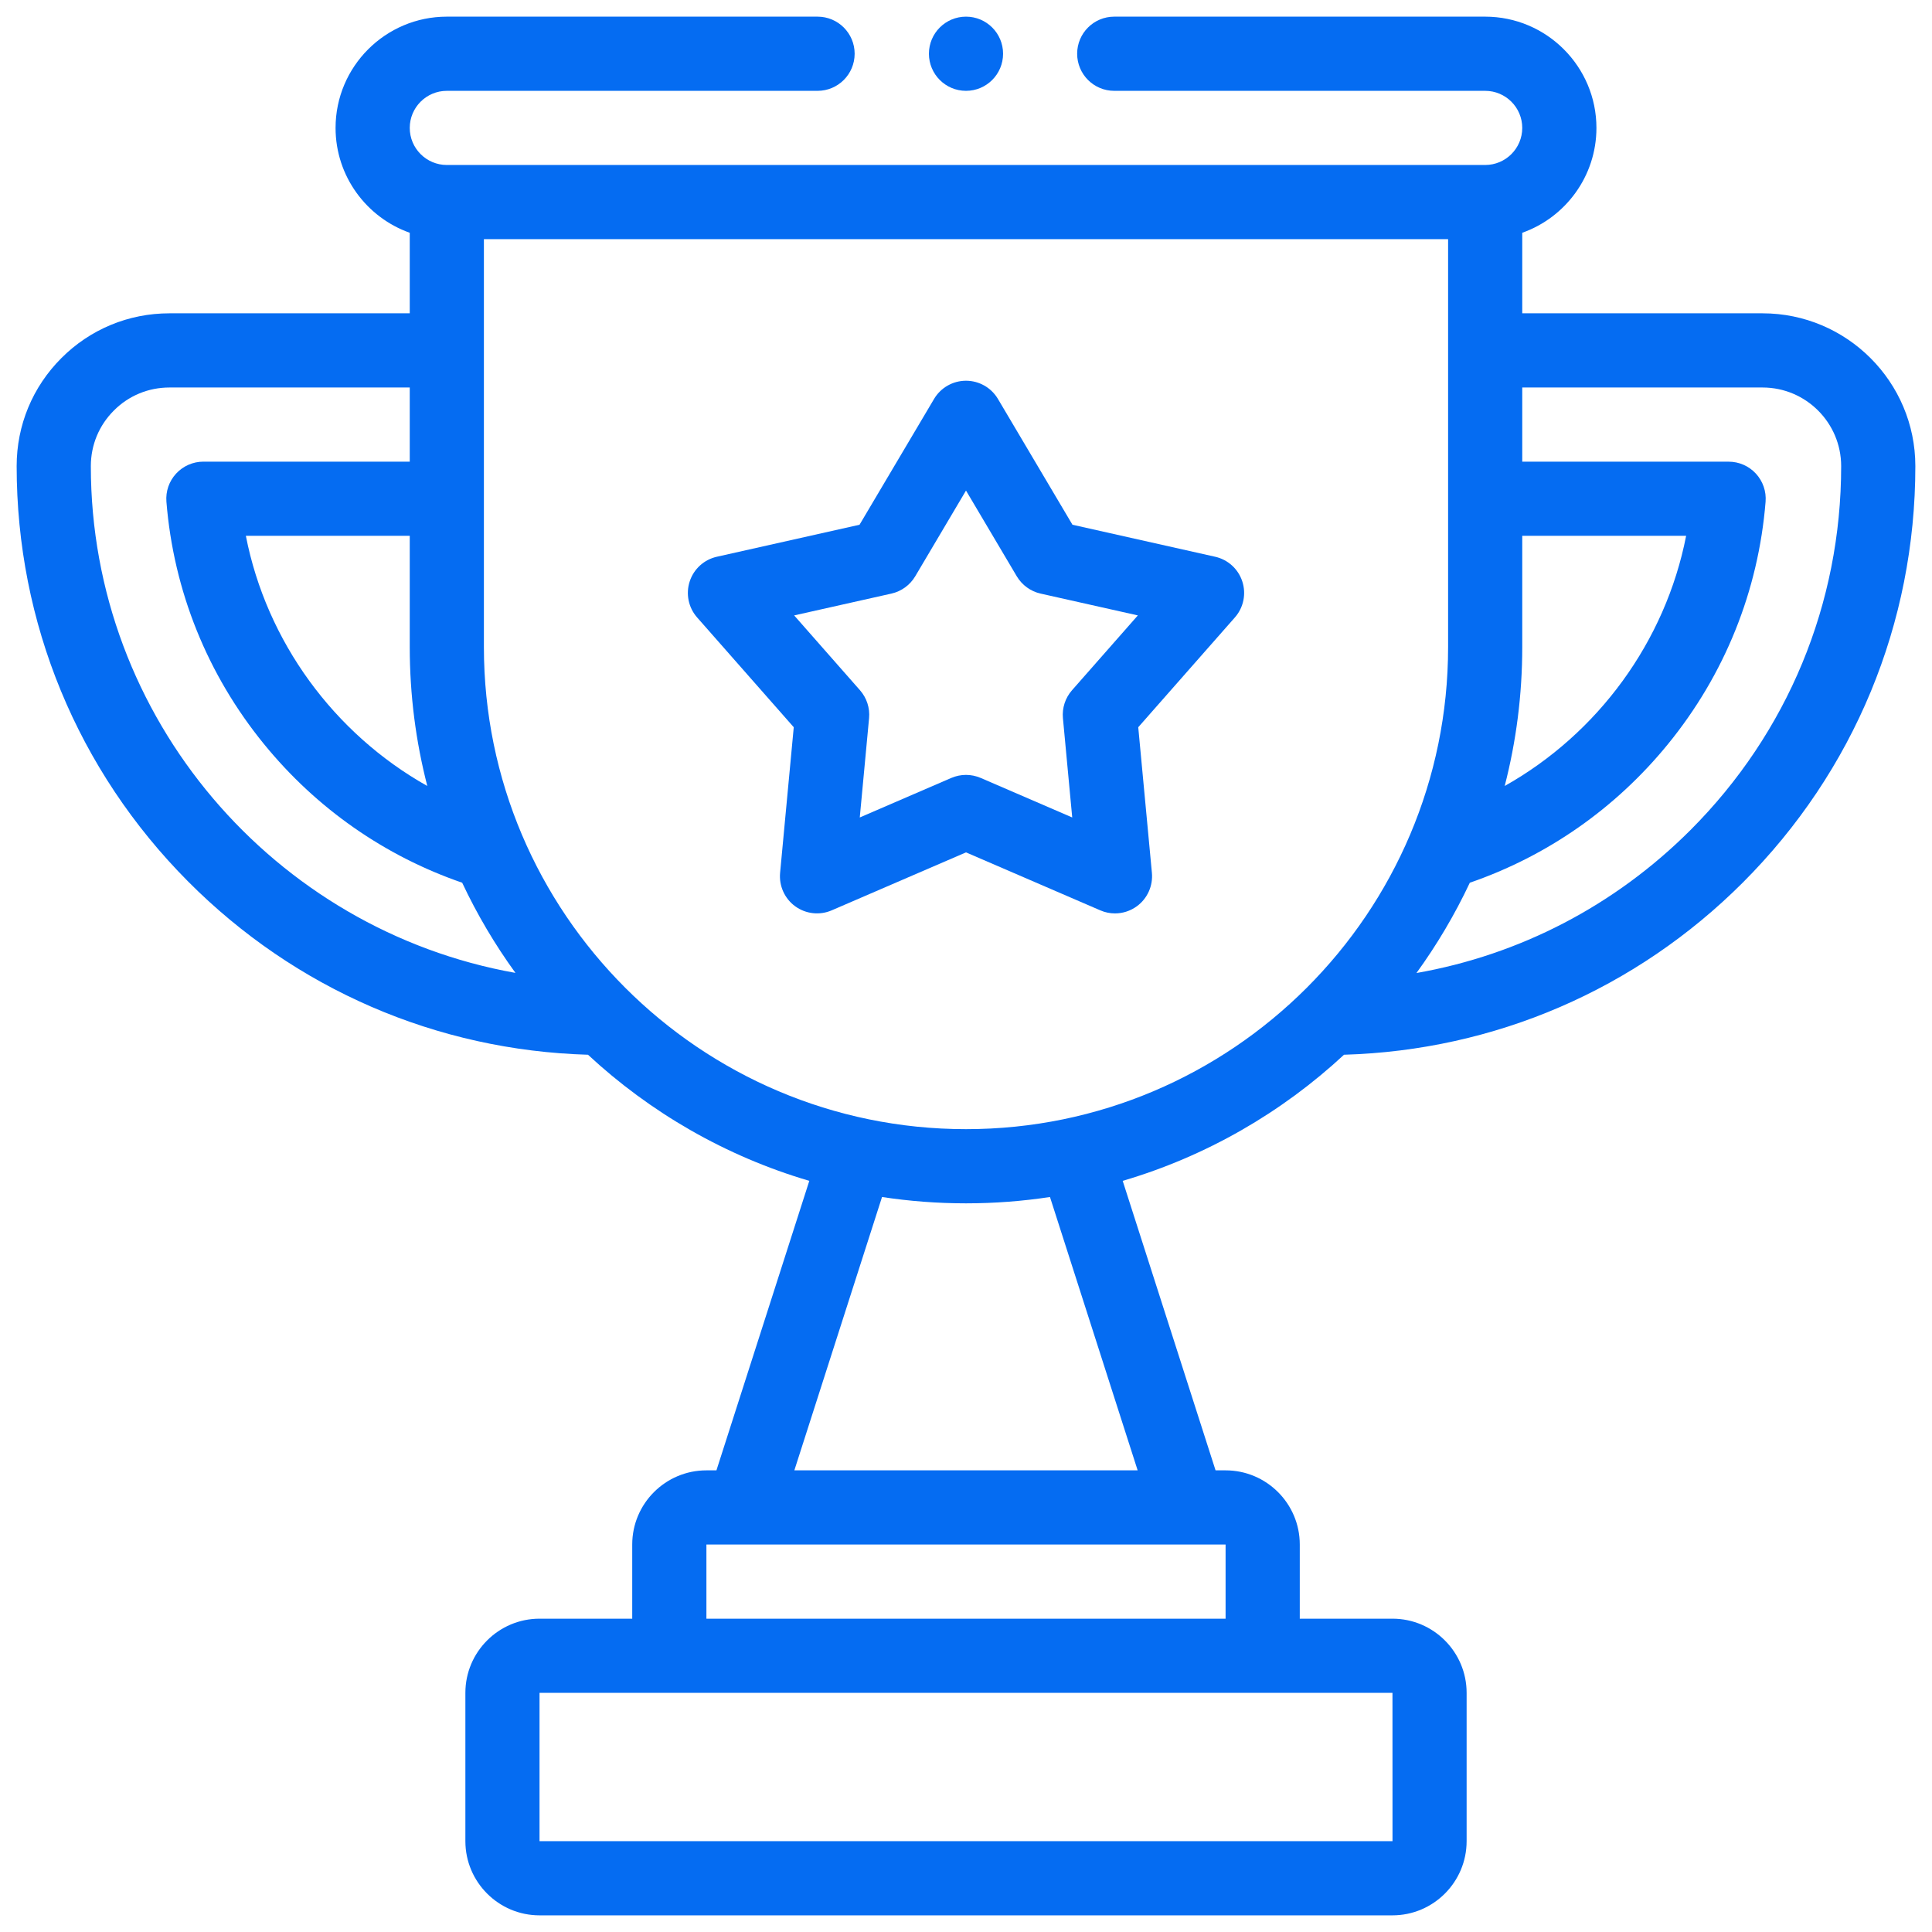 <svg width="58" height="58" viewBox="0 0 58 58" fill="none" xmlns="http://www.w3.org/2000/svg">
<g clip-path="url(#clip0_4442_749)">
<path d="M40.348 31.664C44.872 31.532 49.109 29.706 52.322 26.494C55.661 23.154 57.5 18.714 57.5 13.993C57.5 11.464 55.442 9.406 52.913 9.406H45.699V6.988C46.995 6.529 47.926 5.291 47.926 3.84C47.926 1.998 46.427 0.5 44.586 0.5H33.45C32.835 0.5 32.337 0.998 32.337 1.613C32.337 2.228 32.835 2.727 33.45 2.727H44.586C45.2 2.727 45.699 3.226 45.699 3.84C45.699 4.454 45.2 4.953 44.586 4.953H13.414C12.8 4.953 12.301 4.454 12.301 3.84C12.301 3.226 12.8 2.727 13.414 2.727H24.544C25.159 2.727 25.657 2.228 25.657 1.613C25.657 0.998 25.159 0.5 24.544 0.5H13.414C11.572 0.5 10.074 1.998 10.074 3.84C10.074 5.291 11.005 6.529 12.301 6.988V9.406H5.087C3.86 9.406 2.708 9.884 1.844 10.749C0.977 11.615 0.5 12.767 0.5 13.993C0.5 18.698 2.328 23.127 5.647 26.463C8.863 29.695 13.112 31.532 17.652 31.664C19.521 33.399 21.787 34.712 24.296 35.45L21.508 44.141H21.207C19.979 44.141 18.98 45.139 18.98 46.367V48.594H16.197C14.97 48.594 13.971 49.593 13.971 50.82V55.273C13.971 56.501 14.97 57.5 16.197 57.5H41.803C43.03 57.5 44.029 56.501 44.029 55.273V50.82C44.029 49.593 43.03 48.594 41.803 48.594H39.02V46.367C39.02 45.139 38.021 44.141 36.793 44.141H36.492L33.704 35.45C36.213 34.712 38.479 33.399 40.348 31.664ZM52.913 11.633C54.215 11.633 55.273 12.692 55.273 13.993C55.273 18.12 53.666 22 50.748 24.92C48.478 27.189 45.623 28.666 42.523 29.211C43.138 28.363 43.675 27.456 44.125 26.5C46.452 25.698 48.501 24.268 50.072 22.341C51.775 20.255 52.789 17.737 53.004 15.062C53.029 14.752 52.923 14.446 52.713 14.218C52.502 13.989 52.206 13.86 51.895 13.86H45.699V11.633H52.913ZM45.699 19.426V16.086H50.619C49.997 19.261 47.973 22.022 45.172 23.596C45.516 22.263 45.699 20.865 45.699 19.426ZM12.828 23.596C10.027 22.022 8.002 19.261 7.381 16.086H12.301V19.426C12.301 20.865 12.484 22.263 12.828 23.596ZM2.727 13.993C2.727 13.362 2.972 12.77 3.419 12.324C3.863 11.878 4.456 11.633 5.087 11.633H12.301V13.859H6.105C5.795 13.859 5.498 13.989 5.287 14.218C5.076 14.446 4.971 14.752 4.996 15.062C5.211 17.737 6.225 20.254 7.928 22.341C9.499 24.268 11.548 25.698 13.875 26.5C14.324 27.455 14.86 28.36 15.474 29.207C8.244 27.921 2.727 21.575 2.727 13.993ZM14.527 19.426V7.18H43.473V19.426C43.473 27.406 36.98 33.898 29 33.898C21.02 33.898 14.527 27.406 14.527 19.426ZM41.804 55.273C41.804 55.273 41.804 55.273 41.803 55.273H16.197V50.82H41.803L41.804 55.273ZM36.793 48.594H21.207V46.367H36.793V48.594ZM34.153 44.141H23.847L26.479 35.935C27.301 36.06 28.143 36.125 29 36.125C29.857 36.125 30.698 36.06 31.521 35.935L34.153 44.141Z" fill="#056CF2"/>
<path d="M33.031 27.329C33.173 27.391 33.323 27.421 33.472 27.421C33.704 27.421 33.933 27.349 34.127 27.208C34.445 26.977 34.617 26.595 34.581 26.203L34.171 21.832L37.072 18.536C37.332 18.241 37.417 17.83 37.295 17.456C37.174 17.082 36.864 16.8 36.48 16.714L32.196 15.753L29.958 11.975C29.757 11.637 29.393 11.43 29 11.43C28.607 11.43 28.243 11.637 28.042 11.975L25.804 15.753L21.52 16.714C21.136 16.8 20.826 17.082 20.705 17.456C20.583 17.83 20.668 18.241 20.928 18.536L23.829 21.832L23.419 26.203C23.383 26.595 23.555 26.977 23.873 27.208C24.192 27.439 24.608 27.485 24.969 27.329L29 25.589L33.031 27.329ZM25.811 24.541L26.09 21.561C26.119 21.256 26.02 20.952 25.818 20.722L23.841 18.475L26.761 17.82C27.06 17.753 27.318 17.565 27.475 17.302L29 14.727L30.525 17.302C30.682 17.565 30.94 17.753 31.239 17.82L34.159 18.475L32.182 20.722C31.98 20.952 31.881 21.256 31.91 21.561L32.189 24.541L29.441 23.354C29.3 23.294 29.15 23.263 29 23.263C28.85 23.263 28.7 23.294 28.559 23.354L25.811 24.541Z" fill="#056CF2"/>
<path d="M29 2.727C29.615 2.727 30.113 2.228 30.113 1.613C30.113 0.998 29.615 0.5 29 0.5C28.385 0.5 27.887 0.998 27.887 1.613C27.887 2.228 28.385 2.727 29 2.727Z" fill="#056CF2"/>
</g>
<defs>
<clipPath id="clip0_4442_749">
<rect width="57" height="57" fill="white" transform="translate(0.5 0.5)"/>
</clipPath>
</defs>
</svg>
